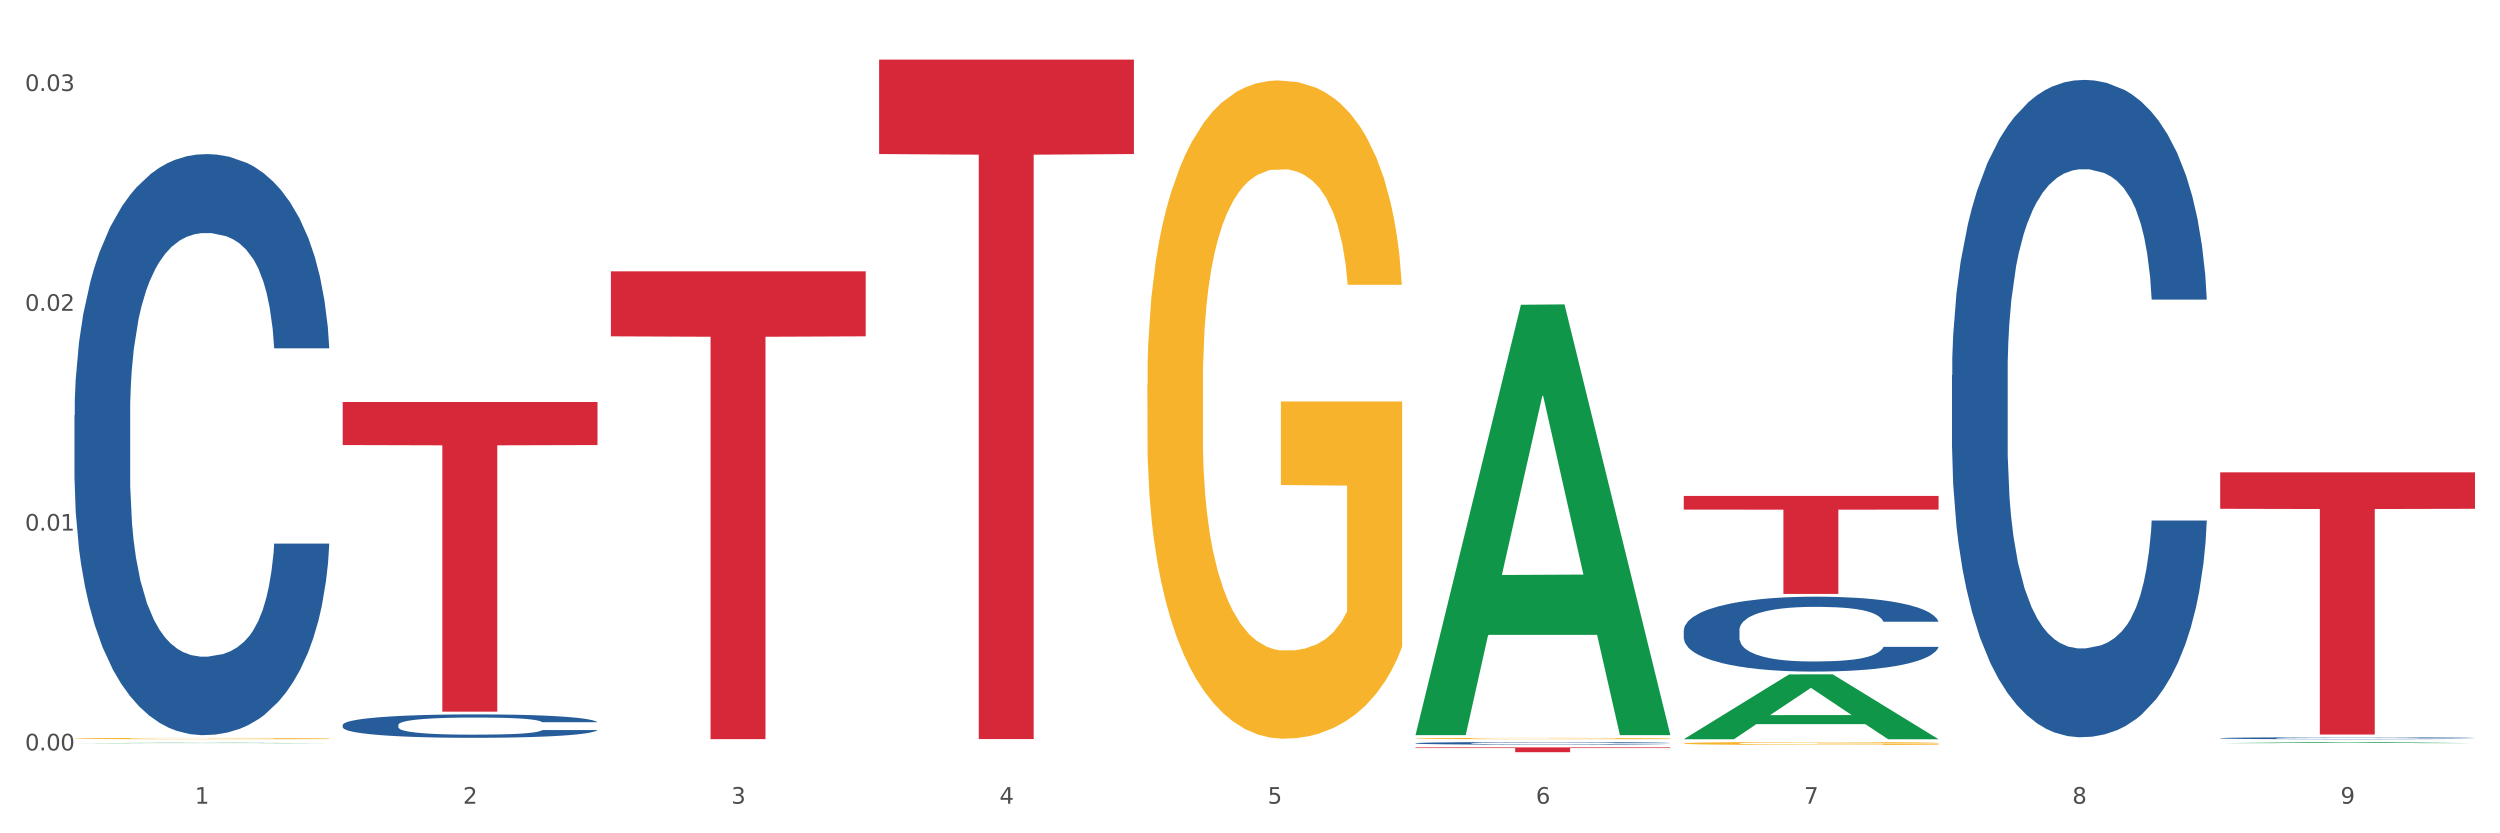 <?xml version="1.0" encoding="utf-8" standalone="no"?>
<!DOCTYPE svg PUBLIC "-//W3C//DTD SVG 1.1//EN"
  "http://www.w3.org/Graphics/SVG/1.1/DTD/svg11.dtd">
<svg xmlns:xlink="http://www.w3.org/1999/xlink" width="1080pt" height="360pt" viewBox="0 0 1080 360" xmlns="http://www.w3.org/2000/svg" version="1.1">
 <rect x="0" y="0" width="1080" height="360" fill="#333333" stroke="none"/>
 <defs>
  <style type="text/css">*{stroke-linejoin: round; stroke-linecap: butt}</style>
 </defs>
 <g id="figure_1">
  <g id="patch_1">
   <path d="M 0 360 
L 1080 360 
L 1080 0 
L 0 0 
z
" style="fill: #ffffff; stroke: #ffffff; stroke-linejoin: miter"/>
  </g>
  <g id="axes_1">
   <g id="matplotlib.axis_1">
    <g id="xtick_1">
     <g id="text_1">
      <!-- 1 -->
      <g style="fill: #4d4d4d" transform="translate(84.159 347.204) scale(0.096 -0.096)">
       <defs>
        <path id="DejaVuSans-31" d="M 794 531 
L 1825 531 
L 1825 4091 
L 703 3866 
L 703 4441 
L 1819 4666 
L 2450 4666 
L 2450 531 
L 3481 531 
L 3481 0 
L 794 0 
L 794 531 
z
" transform="scale(0.016)"/>
       </defs>
       <use xlink:href="#DejaVuSans-31"/>
      </g>
     </g>
    </g>
    <g id="xtick_2">
     <g id="text_2">
      <!-- 2 -->
      <g style="fill: #4d4d4d" transform="translate(200.027 347.204) scale(0.096 -0.096)">
       <defs>
        <path id="DejaVuSans-32" d="M 1228 531 
L 3431 531 
L 3431 0 
L 469 0 
L 469 531 
Q 828 903 1448 1529 
Q 2069 2156 2228 2338 
Q 2531 2678 2651 2914 
Q 2772 3150 2772 3378 
Q 2772 3750 2511 3984 
Q 2250 4219 1831 4219 
Q 1534 4219 1204 4116 
Q 875 4013 500 3803 
L 500 4441 
Q 881 4594 1212 4672 
Q 1544 4750 1819 4750 
Q 2544 4750 2975 4387 
Q 3406 4025 3406 3419 
Q 3406 3131 3298 2873 
Q 3191 2616 2906 2266 
Q 2828 2175 2409 1742 
Q 1991 1309 1228 531 
z
" transform="scale(0.016)"/>
       </defs>
       <use xlink:href="#DejaVuSans-32"/>
      </g>
     </g>
    </g>
    <g id="xtick_3">
     <g id="text_3">
      <!-- 3 -->
      <g style="fill: #4d4d4d" transform="translate(315.896 347.204) scale(0.096 -0.096)">
       <defs>
        <path id="DejaVuSans-33" d="M 2597 2516 
Q 3050 2419 3304 2112 
Q 3559 1806 3559 1356 
Q 3559 666 3084 287 
Q 2609 -91 1734 -91 
Q 1441 -91 1130 -33 
Q 819 25 488 141 
L 488 750 
Q 750 597 1062 519 
Q 1375 441 1716 441 
Q 2309 441 2620 675 
Q 2931 909 2931 1356 
Q 2931 1769 2642 2001 
Q 2353 2234 1838 2234 
L 1294 2234 
L 1294 2753 
L 1863 2753 
Q 2328 2753 2575 2939 
Q 2822 3125 2822 3475 
Q 2822 3834 2567 4026 
Q 2313 4219 1838 4219 
Q 1578 4219 1281 4162 
Q 984 4106 628 3988 
L 628 4550 
Q 988 4650 1302 4700 
Q 1616 4750 1894 4750 
Q 2613 4750 3031 4423 
Q 3450 4097 3450 3541 
Q 3450 3153 3228 2886 
Q 3006 2619 2597 2516 
z
" transform="scale(0.016)"/>
       </defs>
       <use xlink:href="#DejaVuSans-33"/>
      </g>
     </g>
    </g>
    <g id="xtick_4">
     <g id="text_4">
      <!-- 4 -->
      <g style="fill: #4d4d4d" transform="translate(431.765 347.204) scale(0.096 -0.096)">
       <defs>
        <path id="DejaVuSans-34" d="M 2419 4116 
L 825 1625 
L 2419 1625 
L 2419 4116 
z
M 2253 4666 
L 3047 4666 
L 3047 1625 
L 3713 1625 
L 3713 1100 
L 3047 1100 
L 3047 0 
L 2419 0 
L 2419 1100 
L 313 1100 
L 313 1709 
L 2253 4666 
z
" transform="scale(0.016)"/>
       </defs>
       <use xlink:href="#DejaVuSans-34"/>
      </g>
     </g>
    </g>
    <g id="xtick_5">
     <g id="text_5">
      <!-- 5 -->
      <g style="fill: #4d4d4d" transform="translate(547.634 347.204) scale(0.096 -0.096)">
       <defs>
        <path id="DejaVuSans-35" d="M 691 4666 
L 3169 4666 
L 3169 4134 
L 1269 4134 
L 1269 2991 
Q 1406 3038 1543 3061 
Q 1681 3084 1819 3084 
Q 2600 3084 3056 2656 
Q 3513 2228 3513 1497 
Q 3513 744 3044 326 
Q 2575 -91 1722 -91 
Q 1428 -91 1123 -41 
Q 819 9 494 109 
L 494 744 
Q 775 591 1075 516 
Q 1375 441 1709 441 
Q 2250 441 2565 725 
Q 2881 1009 2881 1497 
Q 2881 1984 2565 2268 
Q 2250 2553 1709 2553 
Q 1456 2553 1204 2497 
Q 953 2441 691 2322 
L 691 4666 
z
" transform="scale(0.016)"/>
       </defs>
       <use xlink:href="#DejaVuSans-35"/>
      </g>
     </g>
    </g>
    <g id="xtick_6">
     <g id="text_6">
      <!-- 6 -->
      <g style="fill: #4d4d4d" transform="translate(663.502 347.204) scale(0.096 -0.096)">
       <defs>
        <path id="DejaVuSans-36" d="M 2113 2584 
Q 1688 2584 1439 2293 
Q 1191 2003 1191 1497 
Q 1191 994 1439 701 
Q 1688 409 2113 409 
Q 2538 409 2786 701 
Q 3034 994 3034 1497 
Q 3034 2003 2786 2293 
Q 2538 2584 2113 2584 
z
M 3366 4563 
L 3366 3988 
Q 3128 4100 2886 4159 
Q 2644 4219 2406 4219 
Q 1781 4219 1451 3797 
Q 1122 3375 1075 2522 
Q 1259 2794 1537 2939 
Q 1816 3084 2150 3084 
Q 2853 3084 3261 2657 
Q 3669 2231 3669 1497 
Q 3669 778 3244 343 
Q 2819 -91 2113 -91 
Q 1303 -91 875 529 
Q 447 1150 447 2328 
Q 447 3434 972 4092 
Q 1497 4750 2381 4750 
Q 2619 4750 2861 4703 
Q 3103 4656 3366 4563 
z
" transform="scale(0.016)"/>
       </defs>
       <use xlink:href="#DejaVuSans-36"/>
      </g>
     </g>
    </g>
    <g id="xtick_7">
     <g id="text_7">
      <!-- 7 -->
      <g style="fill: #4d4d4d" transform="translate(779.371 347.204) scale(0.096 -0.096)">
       <defs>
        <path id="DejaVuSans-37" d="M 525 4666 
L 3525 4666 
L 3525 4397 
L 1831 0 
L 1172 0 
L 2766 4134 
L 525 4134 
L 525 4666 
z
" transform="scale(0.016)"/>
       </defs>
       <use xlink:href="#DejaVuSans-37"/>
      </g>
     </g>
    </g>
    <g id="xtick_8">
     <g id="text_8">
      <!-- 8 -->
      <g style="fill: #4d4d4d" transform="translate(895.24 347.204) scale(0.096 -0.096)">
       <defs>
        <path id="DejaVuSans-38" d="M 2034 2216 
Q 1584 2216 1326 1975 
Q 1069 1734 1069 1313 
Q 1069 891 1326 650 
Q 1584 409 2034 409 
Q 2484 409 2743 651 
Q 3003 894 3003 1313 
Q 3003 1734 2745 1975 
Q 2488 2216 2034 2216 
z
M 1403 2484 
Q 997 2584 770 2862 
Q 544 3141 544 3541 
Q 544 4100 942 4425 
Q 1341 4750 2034 4750 
Q 2731 4750 3128 4425 
Q 3525 4100 3525 3541 
Q 3525 3141 3298 2862 
Q 3072 2584 2669 2484 
Q 3125 2378 3379 2068 
Q 3634 1759 3634 1313 
Q 3634 634 3220 271 
Q 2806 -91 2034 -91 
Q 1263 -91 848 271 
Q 434 634 434 1313 
Q 434 1759 690 2068 
Q 947 2378 1403 2484 
z
M 1172 3481 
Q 1172 3119 1398 2916 
Q 1625 2713 2034 2713 
Q 2441 2713 2670 2916 
Q 2900 3119 2900 3481 
Q 2900 3844 2670 4047 
Q 2441 4250 2034 4250 
Q 1625 4250 1398 4047 
Q 1172 3844 1172 3481 
z
" transform="scale(0.016)"/>
       </defs>
       <use xlink:href="#DejaVuSans-38"/>
      </g>
     </g>
    </g>
    <g id="xtick_9">
     <g id="text_9">
      <!-- 9 -->
      <g style="fill: #4d4d4d" transform="translate(1011.108 347.204) scale(0.096 -0.096)">
       <defs>
        <path id="DejaVuSans-39" d="M 703 97 
L 703 672 
Q 941 559 1184 500 
Q 1428 441 1663 441 
Q 2288 441 2617 861 
Q 2947 1281 2994 2138 
Q 2813 1869 2534 1725 
Q 2256 1581 1919 1581 
Q 1219 1581 811 2004 
Q 403 2428 403 3163 
Q 403 3881 828 4315 
Q 1253 4750 1959 4750 
Q 2769 4750 3195 4129 
Q 3622 3509 3622 2328 
Q 3622 1225 3098 567 
Q 2575 -91 1691 -91 
Q 1453 -91 1209 -44 
Q 966 3 703 97 
z
M 1959 2075 
Q 2384 2075 2632 2365 
Q 2881 2656 2881 3163 
Q 2881 3666 2632 3958 
Q 2384 4250 1959 4250 
Q 1534 4250 1286 3958 
Q 1038 3666 1038 3163 
Q 1038 2656 1286 2365 
Q 1534 2075 1959 2075 
z
" transform="scale(0.016)"/>
       </defs>
       <use xlink:href="#DejaVuSans-39"/>
      </g>
     </g>
    </g>
    <g id="xtick_10"/>
    <g id="xtick_11"/>
    <g id="xtick_12"/>
    <g id="xtick_13"/>
    <g id="xtick_14"/>
    <g id="xtick_15"/>
    <g id="xtick_16"/>
    <g id="xtick_17"/>
   </g>
   <g id="matplotlib.axis_2">
    <g id="ytick_1">
     <g id="text_10">
      <!-- 0.00 -->
      <g style="fill: #4d4d4d" transform="translate(10.8 324.182) scale(0.096 -0.096)">
       <defs>
        <path id="DejaVuSans-30" d="M 2034 4250 
Q 1547 4250 1301 3770 
Q 1056 3291 1056 2328 
Q 1056 1369 1301 889 
Q 1547 409 2034 409 
Q 2525 409 2770 889 
Q 3016 1369 3016 2328 
Q 3016 3291 2770 3770 
Q 2525 4250 2034 4250 
z
M 2034 4750 
Q 2819 4750 3233 4129 
Q 3647 3509 3647 2328 
Q 3647 1150 3233 529 
Q 2819 -91 2034 -91 
Q 1250 -91 836 529 
Q 422 1150 422 2328 
Q 422 3509 836 4129 
Q 1250 4750 2034 4750 
z
" transform="scale(0.016)"/>
        <path id="DejaVuSans-2e" d="M 684 794 
L 1344 794 
L 1344 0 
L 684 0 
L 684 794 
z
" transform="scale(0.016)"/>
       </defs>
       <use xlink:href="#DejaVuSans-30"/>
       <use xlink:href="#DejaVuSans-2e" transform="translate(63.623 0)"/>
       <use xlink:href="#DejaVuSans-30" transform="translate(95.41 0)"/>
       <use xlink:href="#DejaVuSans-30" transform="translate(159.033 0)"/>
      </g>
     </g>
    </g>
    <g id="ytick_2">
     <g id="text_11">
      <!-- 0.01 -->
      <g style="fill: #4d4d4d" transform="translate(10.8 229.226) scale(0.096 -0.096)">
       <use xlink:href="#DejaVuSans-30"/>
       <use xlink:href="#DejaVuSans-2e" transform="translate(63.623 0)"/>
       <use xlink:href="#DejaVuSans-30" transform="translate(95.41 0)"/>
       <use xlink:href="#DejaVuSans-31" transform="translate(159.033 0)"/>
      </g>
     </g>
    </g>
    <g id="ytick_3">
     <g id="text_12">
      <!-- 0.02 -->
      <g style="fill: #4d4d4d" transform="translate(10.8 134.269) scale(0.096 -0.096)">
       <use xlink:href="#DejaVuSans-30"/>
       <use xlink:href="#DejaVuSans-2e" transform="translate(63.623 0)"/>
       <use xlink:href="#DejaVuSans-30" transform="translate(95.41 0)"/>
       <use xlink:href="#DejaVuSans-32" transform="translate(159.033 0)"/>
      </g>
     </g>
    </g>
    <g id="ytick_4">
     <g id="text_13">
      <!-- 0.03 -->
      <g style="fill: #4d4d4d" transform="translate(10.8 39.313) scale(0.096 -0.096)">
       <use xlink:href="#DejaVuSans-30"/>
       <use xlink:href="#DejaVuSans-2e" transform="translate(63.623 0)"/>
       <use xlink:href="#DejaVuSans-30" transform="translate(95.41 0)"/>
       <use xlink:href="#DejaVuSans-33" transform="translate(159.033 0)"/>
      </g>
     </g>
    </g>
    <g id="ytick_5"/>
    <g id="ytick_6"/>
    <g id="ytick_7"/>
   </g>
   <g id="PolyCollection_1">
    <path d="M 32.175 321.059 
L 32.288 321.058 
L 77.68 320.855 
L 96.518 320.854 
L 142.25 321.059 
L 120.462 321.059 
L 110.589 321.011 
L 63.722 321.011 
L 63.382 321.012 
L 53.85 321.059 
L 32.175 321.059 
L 32.175 321.059 
L 69.623 320.983 
L 104.689 320.983 
L 87.326 320.898 
L 87.099 320.898 
L 86.872 320.898 
L 69.51 320.983 
L 69.623 320.983 
L 32.175 321.059 
z
" clip-path="url(#pa01665a772)" style="fill: #109648"/>
    <path d="M 379.781 25.759 
L 489.856 25.759 
L 489.856 66.548 
L 446.557 66.823 
L 446.557 319.27 
L 422.82 319.27 
L 422.82 66.823 
L 379.781 66.548 
L 379.781 26.035 
L 379.781 25.759 
z
" clip-path="url(#pa01665a772)" style="fill: #d62839"/>
    <path d="M 611.519 322.888 
L 721.594 322.888 
L 721.594 323.175 
L 678.294 323.176 
L 678.294 324.95 
L 654.557 324.95 
L 654.557 323.176 
L 611.519 323.175 
L 611.519 322.89 
L 611.519 322.888 
z
" clip-path="url(#pa01665a772)" style="fill: #d62839"/>
    <path d="M 727.387 214.254 
L 837.463 214.254 
L 837.463 220.137 
L 794.163 220.177 
L 794.163 256.587 
L 770.426 256.587 
L 770.426 220.177 
L 727.387 220.137 
L 727.387 214.294 
L 727.387 214.254 
z
" clip-path="url(#pa01665a772)" style="fill: #d62839"/>
    <path d="M 959.125 204.057 
L 1069.2 204.057 
L 1069.2 219.798 
L 1025.9 219.904 
L 1025.9 317.327 
L 1002.164 317.327 
L 1002.164 219.904 
L 959.125 219.798 
L 959.125 204.163 
L 959.125 204.057 
z
" clip-path="url(#pa01665a772)" style="fill: #d62839"/>
    <path d="M 32.175 319.044 
L 32.305 319.044 
L 32.305 319.025 
L 32.565 319.008 
L 33.864 318.969 
L 35.814 318.936 
L 37.243 318.919 
L 38.673 318.904 
L 40.362 318.89 
L 42.442 318.875 
L 46.211 318.853 
L 48.55 318.842 
L 51.409 318.831 
L 56.607 318.814 
L 60.376 318.804 
L 64.275 318.796 
L 70.643 318.787 
L 74.802 318.783 
L 79.22 318.779 
L 84.548 318.777 
L 88.577 318.777 
L 97.414 318.778 
L 104.952 318.783 
L 108.591 318.787 
L 113.269 318.793 
L 115.739 318.797 
L 119.767 318.806 
L 123.926 318.817 
L 126.785 318.826 
L 131.074 318.844 
L 134.323 318.862 
L 137.312 318.885 
L 138.871 318.9 
L 140.041 318.914 
L 141.081 318.931 
L 142.12 318.957 
L 118.728 318.957 
L 117.818 318.938 
L 116.388 318.921 
L 114.309 318.904 
L 112.49 318.893 
L 109.371 318.88 
L 106.512 318.871 
L 103.522 318.865 
L 99.884 318.86 
L 97.025 318.857 
L 92.996 318.855 
L 85.068 318.856 
L 79.74 318.86 
L 76.101 318.865 
L 73.762 318.87 
L 71.683 318.875 
L 69.343 318.883 
L 66.614 318.894 
L 64.665 318.904 
L 62.715 318.916 
L 61.156 318.929 
L 59.726 318.944 
L 58.557 318.96 
L 57.647 318.976 
L 56.867 318.996 
L 56.217 319.03 
L 56.217 319.102 
L 56.477 319.119 
L 57.127 319.14 
L 57.907 319.157 
L 59.206 319.176 
L 60.376 319.189 
L 62.585 319.208 
L 65.055 319.224 
L 67.004 319.234 
L 68.953 319.243 
L 72.332 319.255 
L 76.101 319.264 
L 79.35 319.27 
L 83.769 319.275 
L 86.758 319.277 
L 89.357 319.278 
L 95.725 319.278 
L 100.274 319.277 
L 105.342 319.273 
L 109.241 319.268 
L 112.49 319.262 
L 116.129 319.253 
L 118.468 319.244 
L 118.468 319.133 
L 89.877 319.133 
L 89.877 319.059 
L 142.25 319.059 
L 142.25 319.275 
L 140.041 319.286 
L 137.572 319.296 
L 134.973 319.305 
L 131.074 319.316 
L 126.395 319.327 
L 122.237 319.334 
L 117.818 319.341 
L 112.62 319.347 
L 105.862 319.352 
L 101.703 319.354 
L 96.505 319.356 
L 90.397 319.356 
L 85.068 319.355 
L 79.87 319.352 
L 74.412 319.348 
L 69.083 319.341 
L 65.055 319.334 
L 61.026 319.325 
L 56.737 319.314 
L 53.358 319.304 
L 50.759 319.294 
L 47.9 319.282 
L 44.781 319.266 
L 42.442 319.252 
L 40.362 319.237 
L 38.153 319.218 
L 36.594 319.202 
L 35.034 319.181 
L 34.124 319.166 
L 33.085 319.142 
L 32.305 319.108 
L 32.175 319.044 
z
" clip-path="url(#pa01665a772)" style="fill: #f7b32b"/>
    <path d="M 959.125 318.888 
L 959.255 318.887 
L 959.255 318.865 
L 959.645 318.836 
L 961.076 318.781 
L 962.898 318.74 
L 966.021 318.692 
L 967.712 318.672 
L 969.924 318.649 
L 974.478 318.613 
L 979.683 318.582 
L 983.326 318.565 
L 986.058 318.554 
L 992.173 318.535 
L 995.686 318.526 
L 999.33 318.519 
L 1002.452 318.514 
L 1007.657 318.509 
L 1011.82 318.507 
L 1016.635 318.506 
L 1020.668 318.507 
L 1026.003 318.51 
L 1033.809 318.519 
L 1036.802 318.524 
L 1040.835 318.534 
L 1044.999 318.546 
L 1048.382 318.559 
L 1052.285 318.576 
L 1056.319 318.6 
L 1060.222 318.629 
L 1062.955 318.656 
L 1065.167 318.685 
L 1067.118 318.72 
L 1068.549 318.758 
L 1069.2 318.79 
L 1045.389 318.79 
L 1044.739 318.761 
L 1043.438 318.73 
L 1042.137 318.709 
L 1040.705 318.692 
L 1038.493 318.673 
L 1036.542 318.66 
L 1033.289 318.646 
L 1030.296 318.636 
L 1027.824 318.631 
L 1024.832 318.626 
L 1018.456 318.621 
L 1013.902 318.621 
L 1011.04 318.623 
L 1007.527 318.627 
L 1004.534 318.632 
L 1001.021 318.642 
L 998.289 318.652 
L 995.556 318.665 
L 993.995 318.674 
L 991.653 318.691 
L 990.092 318.705 
L 988.01 318.729 
L 986.839 318.747 
L 984.757 318.791 
L 983.846 318.823 
L 983.456 318.846 
L 983.196 318.871 
L 983.196 318.992 
L 983.976 319.046 
L 984.627 319.07 
L 985.668 319.096 
L 987.619 319.13 
L 990.482 319.164 
L 993.474 319.188 
L 995.947 319.202 
L 998.289 319.213 
L 1000.631 319.222 
L 1003.493 319.23 
L 1005.835 319.234 
L 1009.348 319.239 
L 1013.512 319.241 
L 1016.765 319.241 
L 1023.4 319.237 
L 1026.393 319.233 
L 1029.255 319.228 
L 1032.378 319.219 
L 1034.85 319.21 
L 1036.282 319.203 
L 1038.624 319.188 
L 1040.445 319.173 
L 1042.006 319.155 
L 1043.047 319.139 
L 1044.218 319.116 
L 1045.129 319.09 
L 1045.389 319.076 
L 1069.2 319.076 
L 1068.68 319.104 
L 1067.769 319.131 
L 1065.947 319.167 
L 1064.516 319.188 
L 1062.304 319.214 
L 1059.962 319.236 
L 1056.709 319.26 
L 1053.717 319.278 
L 1050.594 319.293 
L 1047.211 319.307 
L 1041.096 319.327 
L 1038.884 319.332 
L 1034.2 319.341 
L 1030.557 319.347 
L 1025.222 319.352 
L 1019.757 319.355 
L 1014.032 319.356 
L 1008.958 319.355 
L 1003.363 319.35 
L 999.85 319.345 
L 995.947 319.338 
L 991.393 319.327 
L 987.099 319.314 
L 983.065 319.299 
L 979.292 319.281 
L 975.779 319.261 
L 971.225 319.227 
L 967.842 319.195 
L 965.37 319.164 
L 963.679 319.139 
L 961.987 319.106 
L 961.076 319.084 
L 959.645 319.029 
L 959.125 318.979 
L 959.125 318.888 
z
" clip-path="url(#pa01665a772)" style="fill: #255c99"/>
    <path d="M 843.256 162.114 
L 843.386 161.855 
L 843.386 154.593 
L 843.776 144.737 
L 845.208 126.583 
L 847.029 112.837 
L 850.152 96.757 
L 851.843 90.014 
L 854.055 82.493 
L 858.609 70.304 
L 863.814 59.93 
L 867.457 54.224 
L 870.189 50.593 
L 876.305 44.109 
L 879.818 41.256 
L 883.461 38.922 
L 886.584 37.366 
L 891.788 35.551 
L 895.952 34.773 
L 900.766 34.513 
L 904.799 34.773 
L 910.134 35.81 
L 917.941 38.922 
L 920.933 40.738 
L 924.967 43.85 
L 929.13 47.999 
L 932.513 52.149 
L 936.417 58.114 
L 940.45 65.895 
L 944.354 75.75 
L 947.086 84.827 
L 949.298 94.423 
L 951.249 106.094 
L 952.681 118.802 
L 953.331 129.436 
L 929.521 129.436 
L 928.87 119.84 
L 927.569 109.466 
L 926.268 102.463 
L 924.837 96.757 
L 922.625 90.274 
L 920.673 86.124 
L 917.42 81.196 
L 914.428 78.084 
L 911.955 76.269 
L 908.963 74.713 
L 902.587 73.157 
L 898.033 73.157 
L 895.171 73.675 
L 891.658 74.972 
L 888.665 76.787 
L 885.152 79.9 
L 882.42 83.271 
L 879.688 87.68 
L 878.126 90.792 
L 875.784 96.498 
L 874.223 101.166 
L 872.141 109.206 
L 870.97 114.912 
L 868.888 129.695 
L 867.977 140.588 
L 867.587 148.109 
L 867.327 156.408 
L 867.327 196.867 
L 868.108 215.022 
L 868.758 222.802 
L 869.799 231.62 
L 871.751 243.031 
L 874.613 254.184 
L 877.606 262.223 
L 880.078 267.151 
L 882.42 270.782 
L 884.762 273.635 
L 887.624 276.228 
L 889.966 277.785 
L 893.479 279.341 
L 897.643 280.119 
L 900.896 280.119 
L 907.532 278.822 
L 910.524 277.525 
L 913.387 275.71 
L 916.509 272.857 
L 918.982 269.745 
L 920.413 267.41 
L 922.755 262.483 
L 924.576 257.296 
L 926.138 251.331 
L 927.179 246.144 
L 928.35 238.363 
L 929.26 229.545 
L 929.521 224.877 
L 953.331 224.877 
L 952.811 234.214 
L 951.9 243.291 
L 950.078 255.48 
L 948.647 262.483 
L 946.435 271.041 
L 944.093 278.303 
L 940.84 286.343 
L 937.848 292.308 
L 934.725 297.495 
L 931.342 302.164 
L 925.227 308.647 
L 923.015 310.463 
L 918.331 313.575 
L 914.688 315.39 
L 909.353 317.206 
L 903.888 318.243 
L 898.164 318.503 
L 893.089 317.984 
L 887.494 316.428 
L 883.981 314.872 
L 880.078 312.538 
L 875.524 308.907 
L 871.23 304.498 
L 867.197 299.311 
L 863.423 293.346 
L 859.91 286.602 
L 855.356 275.45 
L 851.974 264.558 
L 849.501 254.443 
L 847.81 245.884 
L 846.118 234.992 
L 845.208 227.47 
L 843.776 209.316 
L 843.256 192.458 
L 843.256 162.114 
z
" clip-path="url(#pa01665a772)" style="fill: #255c99"/>
    <path d="M 727.387 321.141 
L 727.517 321.139 
L 727.517 321.096 
L 727.777 321.059 
L 729.077 320.969 
L 731.026 320.895 
L 732.456 320.856 
L 733.885 320.824 
L 735.575 320.791 
L 737.654 320.758 
L 741.423 320.709 
L 743.762 320.684 
L 746.621 320.657 
L 751.82 320.619 
L 755.588 320.597 
L 759.487 320.579 
L 765.855 320.558 
L 770.014 320.548 
L 774.432 320.541 
L 779.761 320.536 
L 783.789 320.535 
L 792.627 320.539 
L 800.164 320.55 
L 803.803 320.558 
L 808.482 320.572 
L 810.951 320.582 
L 814.98 320.601 
L 819.138 320.626 
L 821.997 320.648 
L 826.286 320.688 
L 829.535 320.729 
L 832.524 320.779 
L 834.084 320.814 
L 835.253 320.846 
L 836.293 320.883 
L 837.333 320.942 
L 813.94 320.942 
L 813.03 320.9 
L 811.601 320.861 
L 809.521 320.822 
L 807.702 320.798 
L 804.583 320.768 
L 801.724 320.749 
L 798.735 320.735 
L 795.096 320.723 
L 792.237 320.717 
L 788.208 320.712 
L 780.281 320.713 
L 774.952 320.723 
L 771.313 320.735 
L 768.974 320.746 
L 766.895 320.758 
L 764.556 320.774 
L 761.826 320.8 
L 759.877 320.822 
L 757.928 320.851 
L 756.368 320.88 
L 754.939 320.913 
L 753.769 320.949 
L 752.859 320.986 
L 752.08 321.032 
L 751.43 321.107 
L 751.43 321.271 
L 751.69 321.308 
L 752.339 321.357 
L 753.119 321.394 
L 754.419 321.438 
L 755.588 321.468 
L 757.798 321.511 
L 760.267 321.547 
L 762.216 321.57 
L 764.166 321.589 
L 767.545 321.615 
L 771.313 321.637 
L 774.562 321.65 
L 778.981 321.662 
L 781.97 321.667 
L 784.569 321.669 
L 790.937 321.669 
L 795.486 321.666 
L 800.554 321.657 
L 804.453 321.647 
L 807.702 321.633 
L 811.341 321.612 
L 813.68 321.591 
L 813.68 321.341 
L 785.089 321.34 
L 785.089 321.174 
L 837.463 321.174 
L 837.463 321.662 
L 835.253 321.687 
L 832.784 321.71 
L 830.185 321.73 
L 826.286 321.755 
L 821.608 321.779 
L 817.449 321.796 
L 813.03 321.81 
L 807.832 321.824 
L 801.074 321.836 
L 796.915 321.84 
L 791.717 321.844 
L 785.609 321.845 
L 780.281 321.843 
L 775.082 321.837 
L 769.624 321.826 
L 764.296 321.81 
L 760.267 321.795 
L 756.238 321.776 
L 751.95 321.751 
L 748.571 321.727 
L 745.971 321.705 
L 743.112 321.678 
L 739.993 321.642 
L 737.654 321.609 
L 735.575 321.576 
L 733.365 321.533 
L 731.806 321.496 
L 730.246 321.449 
L 729.337 321.414 
L 728.297 321.361 
L 727.517 321.285 
L 727.387 321.141 
z
" clip-path="url(#pa01665a772)" style="fill: #f7b32b"/>
    <path d="M 611.519 319.038 
L 611.649 319.037 
L 611.649 319.018 
L 611.908 319.001 
L 613.208 318.961 
L 615.157 318.927 
L 616.587 318.909 
L 618.017 318.895 
L 619.706 318.88 
L 621.785 318.865 
L 625.554 318.843 
L 627.893 318.831 
L 630.753 318.82 
L 635.951 318.802 
L 639.72 318.793 
L 643.618 318.784 
L 649.986 318.775 
L 654.145 318.77 
L 658.564 318.767 
L 663.892 318.765 
L 667.921 318.764 
L 676.758 318.766 
L 684.296 318.771 
L 687.934 318.775 
L 692.613 318.781 
L 695.082 318.786 
L 699.111 318.794 
L 703.27 318.806 
L 706.129 318.815 
L 710.417 318.834 
L 713.666 318.852 
L 716.655 318.875 
L 718.215 318.89 
L 719.385 318.905 
L 720.424 318.922 
L 721.464 318.948 
L 698.071 318.948 
L 697.162 318.929 
L 695.732 318.911 
L 693.653 318.894 
L 691.833 318.883 
L 688.714 318.87 
L 685.855 318.861 
L 682.866 318.855 
L 679.227 318.849 
L 676.368 318.847 
L 672.339 318.844 
L 664.412 318.845 
L 659.084 318.849 
L 655.445 318.855 
L 653.105 318.86 
L 651.026 318.865 
L 648.687 318.873 
L 645.958 318.884 
L 644.008 318.894 
L 642.059 318.907 
L 640.499 318.92 
L 639.07 318.935 
L 637.9 318.951 
L 636.991 318.968 
L 636.211 318.989 
L 635.561 319.023 
L 635.561 319.097 
L 635.821 319.114 
L 636.471 319.136 
L 637.25 319.152 
L 638.55 319.172 
L 639.72 319.186 
L 641.929 319.205 
L 644.398 319.222 
L 646.348 319.232 
L 648.297 319.24 
L 651.676 319.252 
L 655.445 319.262 
L 658.694 319.268 
L 663.112 319.273 
L 666.101 319.276 
L 668.701 319.277 
L 675.069 319.277 
L 679.617 319.275 
L 684.685 319.271 
L 688.584 319.266 
L 691.833 319.26 
L 695.472 319.251 
L 697.811 319.242 
L 697.811 319.129 
L 669.22 319.128 
L 669.22 319.053 
L 721.594 319.053 
L 721.594 319.273 
L 719.385 319.285 
L 716.915 319.295 
L 714.316 319.304 
L 710.417 319.316 
L 705.739 319.326 
L 701.58 319.334 
L 697.162 319.34 
L 691.963 319.346 
L 685.205 319.352 
L 681.047 319.354 
L 675.848 319.356 
L 669.74 319.356 
L 664.412 319.355 
L 659.214 319.352 
L 653.755 319.347 
L 648.427 319.34 
L 644.398 319.333 
L 640.369 319.325 
L 636.081 319.313 
L 632.702 319.303 
L 630.103 319.293 
L 627.244 319.28 
L 624.125 319.264 
L 621.785 319.25 
L 619.706 319.235 
L 617.497 319.215 
L 615.937 319.198 
L 614.378 319.177 
L 613.468 319.162 
L 612.428 319.137 
L 611.649 319.103 
L 611.519 319.038 
z
" clip-path="url(#pa01665a772)" style="fill: #f7b32b"/>
    <path d="M 495.65 166.152 
L 495.78 165.892 
L 495.78 156.542 
L 496.04 148.49 
L 497.339 129.011 
L 499.289 112.907 
L 500.718 104.336 
L 502.148 97.324 
L 503.837 90.311 
L 505.917 83.039 
L 509.685 72.39 
L 512.025 66.936 
L 514.884 61.222 
L 520.082 52.911 
L 523.851 48.235 
L 527.75 44.34 
L 534.118 39.664 
L 538.276 37.587 
L 542.695 36.028 
L 548.023 34.989 
L 552.052 34.73 
L 560.889 35.509 
L 568.427 37.846 
L 572.066 39.664 
L 576.744 42.781 
L 579.214 44.859 
L 583.242 49.015 
L 587.401 54.469 
L 590.26 59.144 
L 594.549 67.975 
L 597.798 76.805 
L 600.787 87.714 
L 602.346 95.246 
L 603.516 102.259 
L 604.556 110.31 
L 605.595 123.037 
L 582.203 123.037 
L 581.293 113.946 
L 579.863 105.375 
L 577.784 97.064 
L 575.965 91.87 
L 572.846 85.376 
L 569.986 81.221 
L 566.997 78.104 
L 563.359 75.507 
L 560.499 74.208 
L 556.471 73.169 
L 548.543 73.429 
L 543.215 75.507 
L 539.576 78.104 
L 537.237 80.442 
L 535.157 83.039 
L 532.818 86.675 
L 530.089 92.129 
L 528.14 97.064 
L 526.19 103.298 
L 524.631 109.531 
L 523.201 116.803 
L 522.032 124.595 
L 521.122 132.647 
L 520.342 142.516 
L 519.692 158.879 
L 519.692 194.462 
L 519.952 202.513 
L 520.602 213.162 
L 521.382 221.214 
L 522.681 230.824 
L 523.851 237.317 
L 526.06 246.667 
L 528.529 254.459 
L 530.479 259.394 
L 532.428 263.549 
L 535.807 269.263 
L 539.576 273.938 
L 542.825 276.795 
L 547.244 279.393 
L 550.233 280.431 
L 552.832 280.951 
L 559.2 280.951 
L 563.748 280.172 
L 568.817 278.354 
L 572.716 276.016 
L 575.965 273.159 
L 579.603 268.484 
L 581.943 264.069 
L 581.943 209.786 
L 553.352 209.526 
L 553.352 173.424 
L 605.725 173.424 
L 605.725 279.393 
L 603.516 284.847 
L 601.047 289.782 
L 598.447 294.197 
L 594.549 299.651 
L 589.87 304.846 
L 585.711 308.482 
L 581.293 311.599 
L 576.094 314.456 
L 569.337 317.053 
L 565.178 318.092 
L 559.98 318.871 
L 553.871 319.131 
L 548.543 318.611 
L 543.345 317.313 
L 537.887 314.975 
L 532.558 311.599 
L 528.529 308.222 
L 524.501 304.067 
L 520.212 298.612 
L 516.833 293.418 
L 514.234 288.743 
L 511.375 282.769 
L 508.256 274.977 
L 505.917 267.965 
L 503.837 260.692 
L 501.628 251.342 
L 500.068 243.291 
L 498.509 233.161 
L 497.599 225.629 
L 496.56 213.941 
L 495.78 197.579 
L 495.65 166.152 
z
" clip-path="url(#pa01665a772)" style="fill: #f7b32b"/>
    <path d="M 727.387 272.307 
L 727.517 272.278 
L 727.517 271.45 
L 727.908 270.327 
L 729.339 268.258 
L 731.161 266.692 
L 734.283 264.859 
L 735.975 264.091 
L 738.187 263.234 
L 742.741 261.845 
L 747.945 260.663 
L 751.588 260.012 
L 754.321 259.599 
L 760.436 258.86 
L 763.949 258.535 
L 767.592 258.269 
L 770.715 258.091 
L 775.919 257.885 
L 780.083 257.796 
L 784.897 257.766 
L 788.931 257.796 
L 794.265 257.914 
L 802.072 258.269 
L 805.065 258.476 
L 809.098 258.83 
L 813.262 259.303 
L 816.645 259.776 
L 820.548 260.456 
L 824.581 261.342 
L 828.485 262.465 
L 831.217 263.5 
L 833.429 264.593 
L 835.381 265.923 
L 836.812 267.371 
L 837.463 268.583 
L 813.652 268.583 
L 813.001 267.49 
L 811.7 266.308 
L 810.399 265.51 
L 808.968 264.859 
L 806.756 264.121 
L 804.804 263.648 
L 801.551 263.086 
L 798.559 262.731 
L 796.087 262.525 
L 793.094 262.347 
L 786.719 262.17 
L 782.165 262.17 
L 779.302 262.229 
L 775.789 262.377 
L 772.797 262.584 
L 769.284 262.938 
L 766.551 263.323 
L 763.819 263.825 
L 762.257 264.18 
L 759.915 264.83 
L 758.354 265.362 
L 756.272 266.278 
L 755.101 266.928 
L 753.019 268.613 
L 752.109 269.854 
L 751.718 270.711 
L 751.458 271.657 
L 751.458 276.267 
L 752.239 278.336 
L 752.889 279.223 
L 753.93 280.228 
L 755.882 281.528 
L 758.744 282.799 
L 761.737 283.715 
L 764.209 284.277 
L 766.551 284.69 
L 768.893 285.015 
L 771.756 285.311 
L 774.098 285.488 
L 777.611 285.666 
L 781.774 285.754 
L 785.027 285.754 
L 791.663 285.606 
L 794.656 285.459 
L 797.518 285.252 
L 800.641 284.927 
L 803.113 284.572 
L 804.544 284.306 
L 806.886 283.745 
L 808.708 283.153 
L 810.269 282.474 
L 811.31 281.883 
L 812.481 280.996 
L 813.392 279.991 
L 813.652 279.459 
L 837.463 279.459 
L 836.942 280.523 
L 836.031 281.558 
L 834.21 282.947 
L 832.779 283.745 
L 830.567 284.72 
L 828.225 285.547 
L 824.972 286.464 
L 821.979 287.143 
L 818.856 287.734 
L 815.474 288.266 
L 809.358 289.005 
L 807.146 289.212 
L 802.462 289.567 
L 798.819 289.774 
L 793.485 289.981 
L 788.02 290.099 
L 782.295 290.128 
L 777.22 290.069 
L 771.626 289.892 
L 768.113 289.715 
L 764.209 289.449 
L 759.655 289.035 
L 755.362 288.532 
L 751.328 287.941 
L 747.555 287.262 
L 744.042 286.493 
L 739.488 285.222 
L 736.105 283.981 
L 733.633 282.828 
L 731.941 281.853 
L 730.25 280.612 
L 729.339 279.755 
L 727.908 277.686 
L 727.387 275.765 
L 727.387 272.307 
z
" clip-path="url(#pa01665a772)" style="fill: #255c99"/>
    <path d="M 611.519 321.063 
L 611.649 321.062 
L 611.649 321.031 
L 612.039 320.991 
L 613.47 320.916 
L 615.292 320.859 
L 618.415 320.792 
L 620.106 320.765 
L 622.318 320.734 
L 626.872 320.683 
L 632.076 320.64 
L 635.72 320.617 
L 638.452 320.602 
L 644.567 320.575 
L 648.08 320.563 
L 651.723 320.553 
L 654.846 320.547 
L 660.051 320.54 
L 664.214 320.536 
L 669.028 320.535 
L 673.062 320.536 
L 678.396 320.541 
L 686.203 320.553 
L 689.196 320.561 
L 693.229 320.574 
L 697.393 320.591 
L 700.776 320.608 
L 704.679 320.633 
L 708.713 320.665 
L 712.616 320.706 
L 715.348 320.743 
L 717.56 320.783 
L 719.512 320.831 
L 720.943 320.884 
L 721.594 320.928 
L 697.783 320.928 
L 697.133 320.888 
L 695.832 320.845 
L 694.53 320.816 
L 693.099 320.792 
L 690.887 320.766 
L 688.936 320.749 
L 685.683 320.728 
L 682.69 320.715 
L 680.218 320.708 
L 677.225 320.701 
L 670.85 320.695 
L 666.296 320.695 
L 663.434 320.697 
L 659.92 320.702 
L 656.928 320.71 
L 653.415 320.723 
L 650.682 320.737 
L 647.95 320.755 
L 646.389 320.768 
L 644.047 320.791 
L 642.485 320.811 
L 640.404 320.844 
L 639.233 320.867 
L 637.151 320.929 
L 636.24 320.974 
L 635.85 321.005 
L 635.589 321.039 
L 635.589 321.206 
L 636.37 321.281 
L 637.021 321.313 
L 638.062 321.35 
L 640.013 321.397 
L 642.876 321.443 
L 645.868 321.476 
L 648.34 321.497 
L 650.682 321.512 
L 653.025 321.523 
L 655.887 321.534 
L 658.229 321.541 
L 661.742 321.547 
L 665.906 321.55 
L 669.158 321.55 
L 675.794 321.545 
L 678.787 321.54 
L 681.649 321.532 
L 684.772 321.52 
L 687.244 321.507 
L 688.675 321.498 
L 691.017 321.477 
L 692.839 321.456 
L 694.4 321.431 
L 695.441 321.41 
L 696.612 321.378 
L 697.523 321.341 
L 697.783 321.322 
L 721.594 321.322 
L 721.073 321.361 
L 720.163 321.398 
L 718.341 321.448 
L 716.91 321.477 
L 714.698 321.513 
L 712.356 321.543 
L 709.103 321.576 
L 706.11 321.601 
L 702.988 321.622 
L 699.605 321.641 
L 693.49 321.668 
L 691.278 321.676 
L 686.594 321.689 
L 682.95 321.696 
L 677.616 321.704 
L 672.151 321.708 
L 666.426 321.709 
L 661.352 321.707 
L 655.757 321.7 
L 652.244 321.694 
L 648.34 321.684 
L 643.787 321.669 
L 639.493 321.651 
L 635.459 321.63 
L 631.686 321.605 
L 628.173 321.577 
L 623.619 321.531 
L 620.236 321.486 
L 617.764 321.444 
L 616.073 321.409 
L 614.381 321.364 
L 613.47 321.333 
L 612.039 321.258 
L 611.519 321.188 
L 611.519 321.063 
z
" clip-path="url(#pa01665a772)" style="fill: #255c99"/>
    <path d="M 148.044 313.162 
L 148.174 313.152 
L 148.174 312.894 
L 148.564 312.542 
L 149.995 311.895 
L 151.817 311.405 
L 154.94 310.832 
L 156.631 310.592 
L 158.843 310.324 
L 163.397 309.889 
L 168.602 309.519 
L 172.245 309.316 
L 174.977 309.187 
L 181.092 308.956 
L 184.605 308.854 
L 188.249 308.771 
L 191.371 308.715 
L 196.576 308.651 
L 200.739 308.623 
L 205.553 308.614 
L 209.587 308.623 
L 214.922 308.66 
L 222.728 308.771 
L 225.721 308.835 
L 229.754 308.946 
L 233.918 309.094 
L 237.301 309.242 
L 241.204 309.455 
L 245.238 309.732 
L 249.141 310.083 
L 251.874 310.407 
L 254.086 310.749 
L 256.037 311.165 
L 257.468 311.618 
L 258.119 311.997 
L 234.308 311.997 
L 233.658 311.655 
L 232.357 311.285 
L 231.056 311.035 
L 229.624 310.832 
L 227.412 310.601 
L 225.461 310.453 
L 222.208 310.277 
L 219.215 310.167 
L 216.743 310.102 
L 213.751 310.046 
L 207.375 309.991 
L 202.821 309.991 
L 199.959 310.009 
L 196.446 310.056 
L 193.453 310.12 
L 189.94 310.231 
L 187.208 310.351 
L 184.475 310.509 
L 182.914 310.619 
L 180.572 310.823 
L 179.011 310.989 
L 176.929 311.276 
L 175.758 311.479 
L 173.676 312.006 
L 172.765 312.394 
L 172.375 312.662 
L 172.115 312.958 
L 172.115 314.4 
L 172.895 315.047 
L 173.546 315.325 
L 174.587 315.639 
L 176.538 316.046 
L 179.401 316.443 
L 182.393 316.73 
L 184.866 316.905 
L 187.208 317.035 
L 189.55 317.137 
L 192.412 317.229 
L 194.754 317.284 
L 198.267 317.34 
L 202.431 317.368 
L 205.684 317.368 
L 212.319 317.321 
L 215.312 317.275 
L 218.174 317.21 
L 221.297 317.109 
L 223.769 316.998 
L 225.201 316.915 
L 227.543 316.739 
L 229.364 316.554 
L 230.925 316.342 
L 231.966 316.157 
L 233.137 315.879 
L 234.048 315.565 
L 234.308 315.399 
L 258.119 315.399 
L 257.599 315.731 
L 256.688 316.055 
L 254.866 316.489 
L 253.435 316.739 
L 251.223 317.044 
L 248.881 317.303 
L 245.628 317.59 
L 242.636 317.802 
L 239.513 317.987 
L 236.13 318.153 
L 230.015 318.384 
L 227.803 318.449 
L 223.119 318.56 
L 219.476 318.625 
L 214.141 318.69 
L 208.676 318.727 
L 202.951 318.736 
L 197.877 318.717 
L 192.282 318.662 
L 188.769 318.606 
L 184.866 318.523 
L 180.312 318.394 
L 176.018 318.237 
L 171.984 318.052 
L 168.211 317.839 
L 164.698 317.599 
L 160.144 317.201 
L 156.761 316.813 
L 154.289 316.452 
L 152.598 316.147 
L 150.906 315.759 
L 149.995 315.491 
L 148.564 314.844 
L 148.044 314.243 
L 148.044 313.162 
z
" clip-path="url(#pa01665a772)" style="fill: #255c99"/>
    <path d="M 32.175 179.356 
L 32.305 179.127 
L 32.305 172.708 
L 32.695 163.996 
L 34.127 147.948 
L 35.948 135.798 
L 39.071 121.584 
L 40.762 115.623 
L 42.974 108.975 
L 47.528 98.2 
L 52.733 89.03 
L 56.376 83.986 
L 59.108 80.776 
L 65.224 75.045 
L 68.737 72.523 
L 72.38 70.46 
L 75.503 69.084 
L 80.707 67.479 
L 84.871 66.792 
L 89.685 66.562 
L 93.718 66.792 
L 99.053 67.709 
L 106.86 70.46 
L 109.852 72.065 
L 113.886 74.816 
L 118.049 78.484 
L 121.432 82.152 
L 125.336 87.425 
L 129.369 94.302 
L 133.273 103.014 
L 136.005 111.038 
L 138.217 119.521 
L 140.168 129.837 
L 141.6 141.071 
L 142.25 150.47 
L 118.44 150.47 
L 117.789 141.988 
L 116.488 132.817 
L 115.187 126.627 
L 113.756 121.584 
L 111.544 115.852 
L 109.592 112.184 
L 106.339 107.829 
L 103.347 105.077 
L 100.874 103.473 
L 97.882 102.097 
L 91.506 100.722 
L 86.952 100.722 
L 84.09 101.18 
L 80.577 102.326 
L 77.584 103.931 
L 74.071 106.682 
L 71.339 109.663 
L 68.607 113.56 
L 67.045 116.311 
L 64.703 121.355 
L 63.142 125.481 
L 61.06 132.588 
L 59.889 137.632 
L 57.807 150.699 
L 56.896 160.328 
L 56.506 166.977 
L 56.246 174.313 
L 56.246 210.077 
L 57.027 226.125 
L 57.677 233.002 
L 58.718 240.797 
L 60.67 250.884 
L 63.532 260.742 
L 66.525 267.849 
L 68.997 272.205 
L 71.339 275.415 
L 73.681 277.936 
L 76.543 280.229 
L 78.885 281.604 
L 82.398 282.98 
L 86.562 283.668 
L 89.815 283.668 
L 96.451 282.521 
L 99.443 281.375 
L 102.306 279.77 
L 105.428 277.249 
L 107.901 274.498 
L 109.332 272.434 
L 111.674 268.078 
L 113.495 263.493 
L 115.057 258.22 
L 116.098 253.635 
L 117.269 246.758 
L 118.179 238.963 
L 118.44 234.836 
L 142.25 234.836 
L 141.73 243.089 
L 140.819 251.113 
L 138.997 261.888 
L 137.566 268.078 
L 135.354 275.644 
L 133.012 282.063 
L 129.759 289.17 
L 126.767 294.443 
L 123.644 299.028 
L 120.261 303.154 
L 114.146 308.886 
L 111.934 310.491 
L 107.25 313.242 
L 103.607 314.847 
L 98.272 316.451 
L 92.807 317.368 
L 87.083 317.598 
L 82.008 317.139 
L 76.413 315.764 
L 72.9 314.388 
L 68.997 312.325 
L 64.443 309.115 
L 60.149 305.218 
L 56.116 300.633 
L 52.342 295.36 
L 48.829 289.399 
L 44.275 279.541 
L 40.893 269.912 
L 38.42 260.971 
L 36.729 253.406 
L 35.037 243.777 
L 34.127 237.129 
L 32.695 221.081 
L 32.175 206.179 
L 32.175 179.356 
z
" clip-path="url(#pa01665a772)" style="fill: #255c99"/>
    <path d="M 959.125 321.046 
L 959.238 321.045 
L 1004.63 320.56 
L 1023.468 320.559 
L 1069.2 321.047 
L 1047.412 321.047 
L 1037.539 320.933 
L 990.672 320.933 
L 990.332 320.935 
L 980.799 321.047 
L 959.125 321.047 
L 959.125 321.046 
L 996.573 320.866 
L 1031.638 320.865 
L 1014.276 320.663 
L 1014.049 320.662 
L 1013.822 320.664 
L 996.46 320.865 
L 996.573 320.866 
L 959.125 321.046 
z
" clip-path="url(#pa01665a772)" style="fill: #109648"/>
    <path d="M 727.387 319.303 
L 727.501 319.277 
L 772.893 291.334 
L 791.73 291.307 
L 837.463 319.356 
L 815.674 319.356 
L 805.802 312.825 
L 758.935 312.825 
L 758.594 312.93 
L 749.062 319.356 
L 727.387 319.356 
L 727.387 319.303 
L 764.836 308.927 
L 799.901 308.9 
L 782.538 297.286 
L 782.311 297.233 
L 782.084 297.312 
L 764.722 308.9 
L 764.836 308.927 
L 727.387 319.303 
z
" clip-path="url(#pa01665a772)" style="fill: #109648"/>
    <path d="M 611.519 317.236 
L 611.632 317.061 
L 657.024 131.66 
L 675.862 131.485 
L 721.594 317.585 
L 699.806 317.585 
L 689.933 274.249 
L 643.066 274.249 
L 642.725 274.948 
L 633.193 317.585 
L 611.519 317.585 
L 611.519 317.236 
L 648.967 248.388 
L 684.032 248.213 
L 666.67 171.152 
L 666.443 170.802 
L 666.216 171.326 
L 648.853 248.213 
L 648.967 248.388 
L 611.519 317.236 
z
" clip-path="url(#pa01665a772)" style="fill: #109648"/>
    <path d="M 263.912 117.205 
L 373.988 117.205 
L 373.988 145.292 
L 330.688 145.482 
L 330.688 319.318 
L 306.951 319.318 
L 306.951 145.482 
L 263.912 145.292 
L 263.912 117.395 
L 263.912 117.205 
z
" clip-path="url(#pa01665a772)" style="fill: #d62839"/>
    <path d="M 148.044 173.666 
L 258.119 173.666 
L 258.119 192.255 
L 214.819 192.381 
L 214.819 307.434 
L 191.083 307.434 
L 191.083 192.381 
L 148.044 192.255 
L 148.044 173.792 
L 148.044 173.666 
z
" clip-path="url(#pa01665a772)" style="fill: #d62839"/>
   </g>
  </g>
 </g>
 <defs>
  <clipPath id="pa01665a772">
   <rect x="32.175" y="10.8" width="1037.025" height="329.109"/>
  </clipPath>
 </defs>
</svg>
